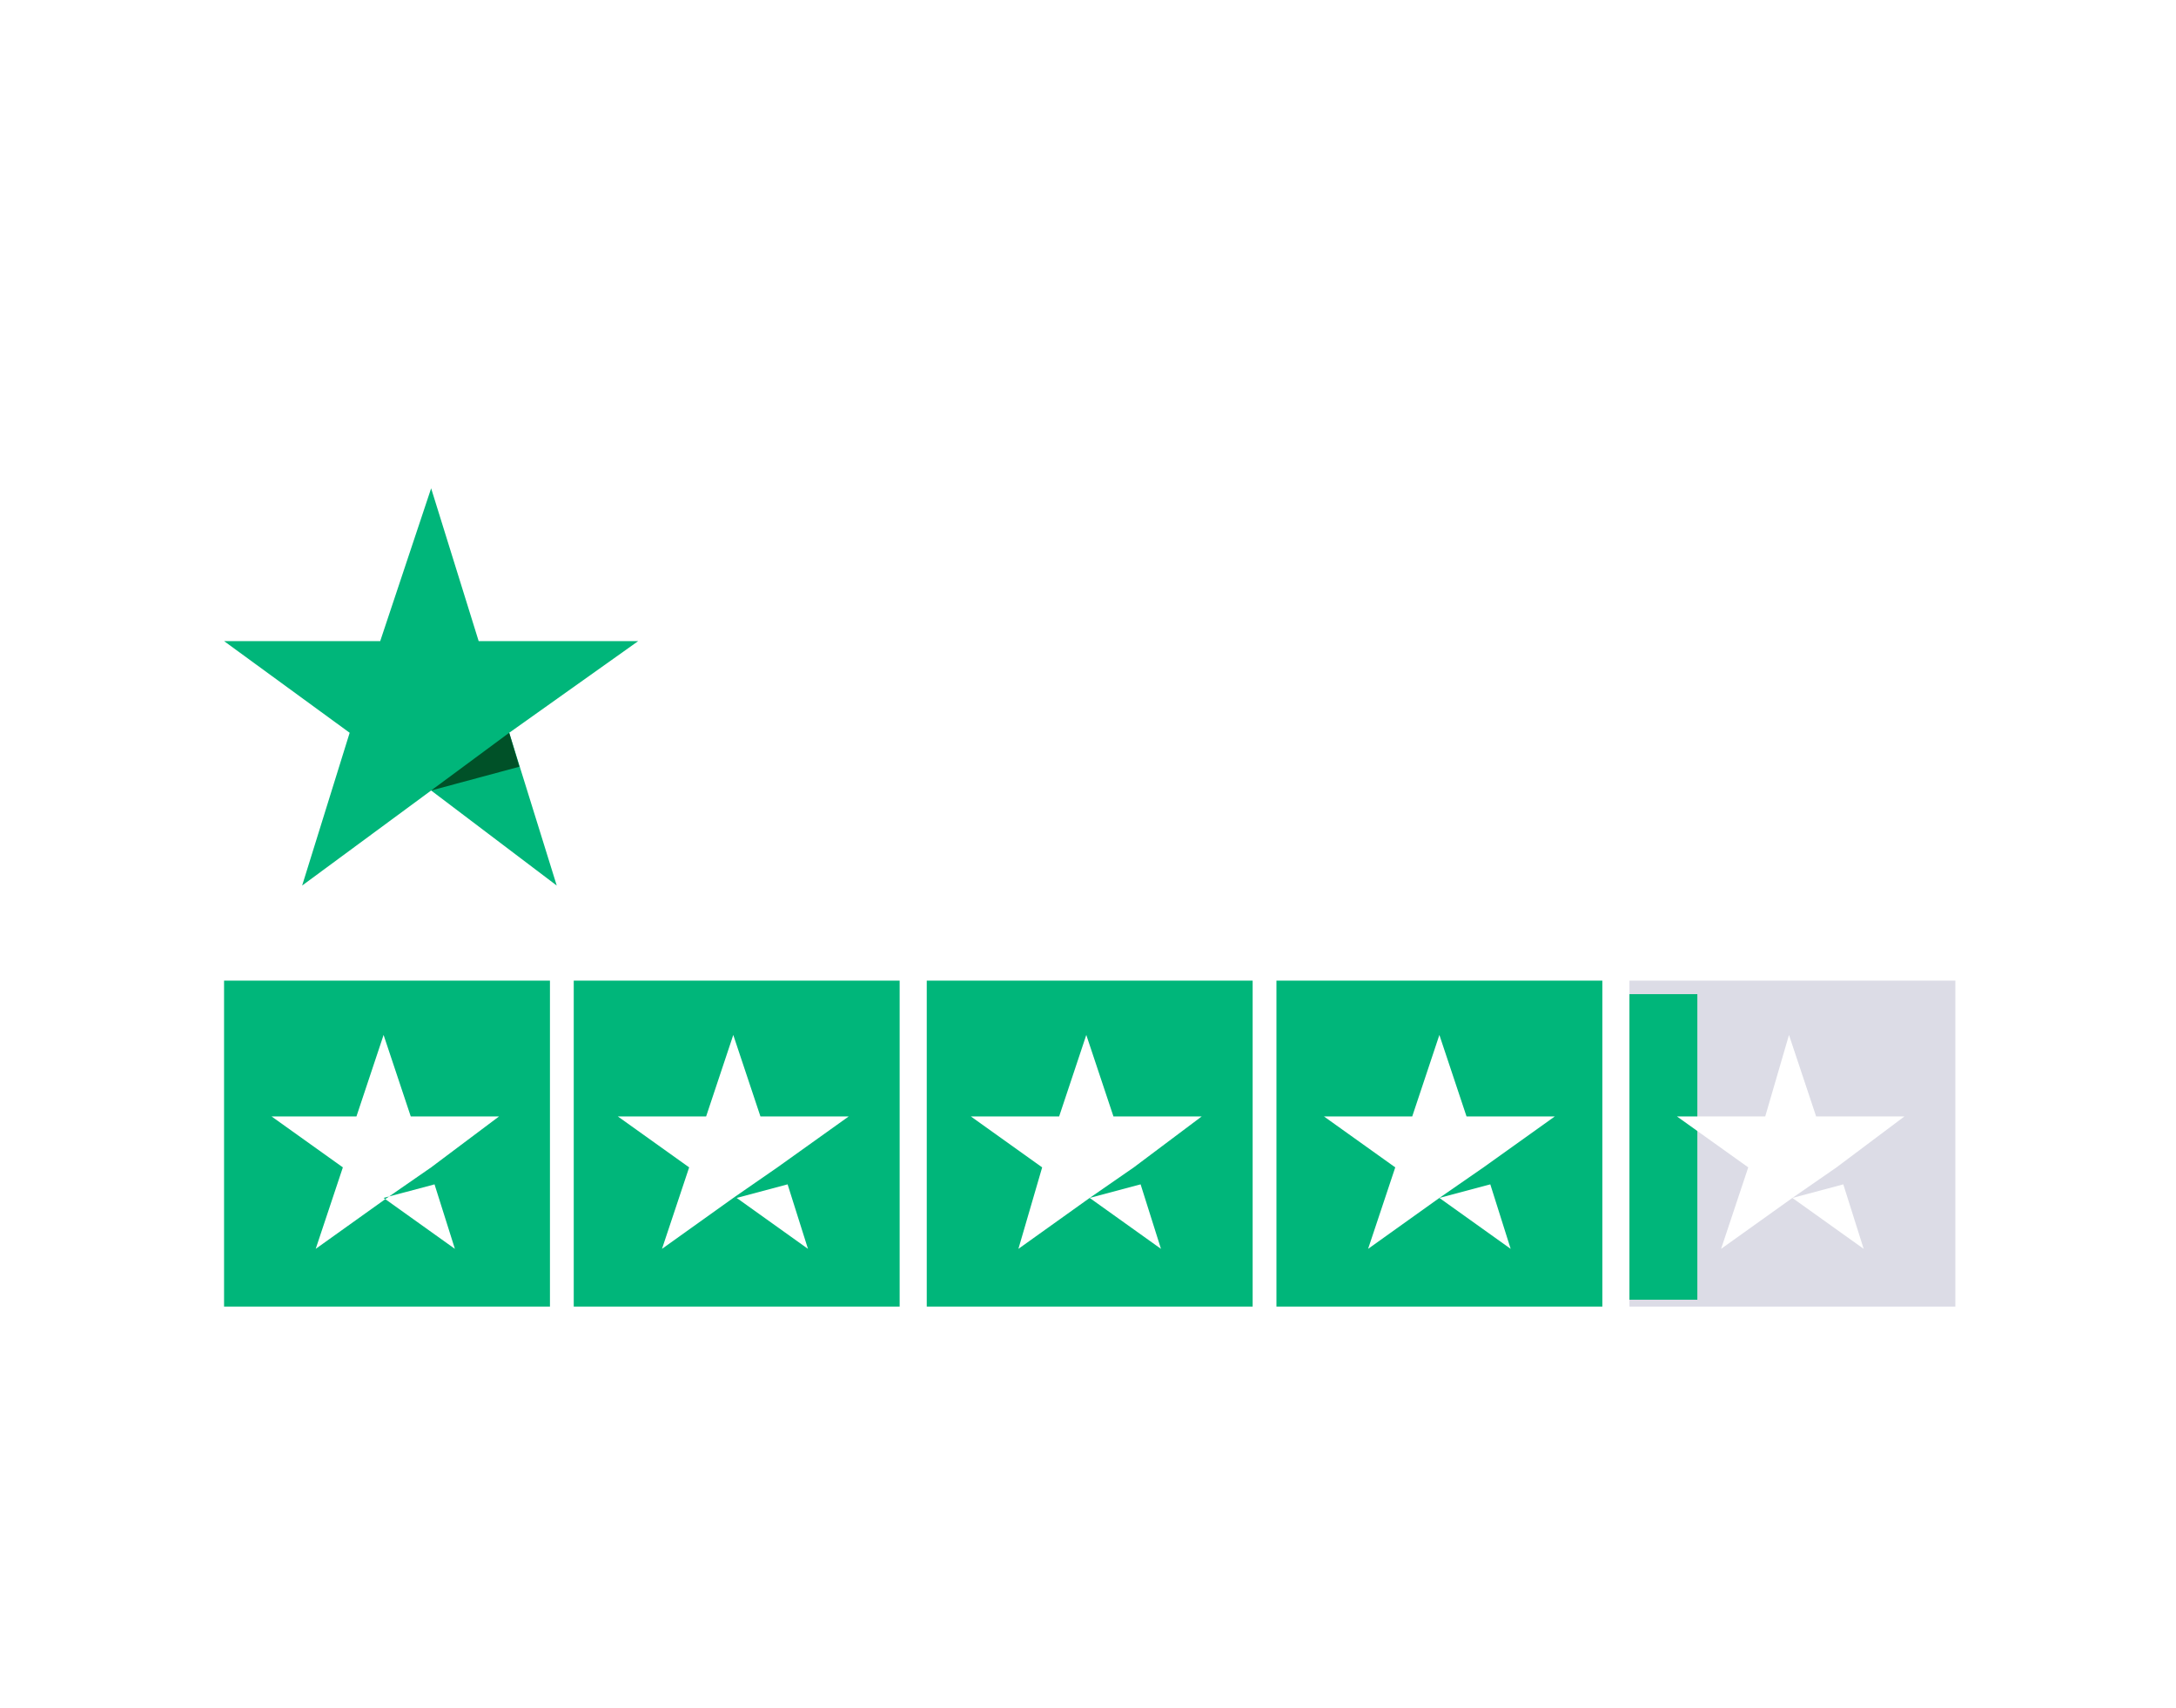 <?xml version="1.0" encoding="UTF-8"?>
<svg xmlns="http://www.w3.org/2000/svg" width="200" height="157" viewBox="0 0 200 157" fill="none">
  <g filter="url(#filter0_d_509_221)">
    <path d="M62.406 54.914H78.631V58.034H72.391V74.883H68.647V58.034H62.406V54.914ZM77.695 60.218H80.815V63.026C80.815 62.714 81.127 62.402 81.439 61.778C81.751 61.154 82.063 61.154 82.375 60.842C82.687 60.53 83.311 60.218 83.623 60.218C83.935 59.906 84.559 59.906 85.183 59.906C85.495 59.906 85.807 59.906 85.807 59.906H86.119V63.026C85.807 63.026 85.807 63.026 85.495 63.026C85.183 63.026 85.183 63.026 84.871 63.026C84.247 63.026 83.935 63.026 83.311 63.338C82.687 63.65 82.375 63.962 82.063 64.274C81.751 64.586 81.439 65.21 81.127 65.835C80.815 66.459 80.815 67.082 80.815 68.019V74.883H77.695V60.218ZM100.784 74.883H97.664V73.011C97.352 73.635 96.728 74.259 95.792 74.883C95.168 75.195 94.231 75.507 93.296 75.507C91.423 75.507 90.175 75.195 89.239 73.947C88.303 72.699 87.991 71.451 87.991 69.579V60.53H91.111V69.267C91.111 70.515 91.423 71.451 91.735 72.075C92.359 72.699 92.984 73.011 93.919 73.011C94.543 73.011 95.168 73.011 95.48 72.699C95.792 72.387 96.416 72.075 96.416 71.763C96.728 71.451 97.04 71.139 97.04 70.515C97.04 69.891 97.352 69.579 97.352 68.955V60.53H100.472V74.883H100.784ZM106.088 70.203C106.088 71.139 106.4 71.763 107.024 72.075C107.648 72.387 108.272 72.699 109.208 72.699C109.52 72.699 109.832 72.699 110.144 72.699C110.456 72.699 110.768 72.699 111.08 72.387C111.392 72.387 111.704 72.075 112.016 71.763C112.328 71.451 112.328 71.139 112.328 70.827C112.328 70.515 112.016 70.203 112.016 69.891C111.704 69.579 111.392 69.579 111.08 69.267C110.768 69.267 110.144 68.955 109.52 68.955C108.896 68.955 108.272 68.643 107.96 68.643C107.336 68.643 106.712 68.331 106.4 68.019C106.088 67.707 105.464 67.707 104.84 67.395C104.528 67.082 103.904 66.77 103.904 66.147C103.592 65.522 103.592 64.898 103.592 64.274C103.592 63.338 103.904 62.714 104.216 62.402C104.528 62.09 105.152 61.466 105.776 61.154C106.4 60.842 107.024 60.53 107.648 60.53C108.272 60.53 109.208 60.218 109.832 60.218C110.456 60.218 111.392 60.218 112.016 60.53C112.64 60.53 113.264 60.842 113.888 61.154C114.512 61.466 114.824 62.09 115.136 62.402C115.448 63.026 115.76 63.65 115.76 64.587H112.328C112.328 63.962 111.704 63.338 111.392 63.026C110.456 62.714 109.832 62.402 109.208 62.402C108.896 62.402 108.584 62.402 108.272 62.402C107.96 62.402 107.648 62.402 107.336 62.714C107.024 62.714 106.712 63.026 106.712 63.026C106.4 63.338 106.4 63.338 106.4 63.65C106.4 63.962 106.4 64.274 106.712 64.587C107.024 64.898 107.336 64.898 107.648 65.21C107.96 65.21 108.584 65.522 109.208 65.522C109.832 65.522 110.456 65.835 111.08 65.835C111.704 65.835 112.328 66.147 112.64 66.459C113.264 66.77 113.576 66.77 114.2 67.082C114.824 67.395 115.136 67.707 115.136 68.331C115.448 68.955 115.448 69.267 115.448 70.203C115.448 71.139 115.136 71.763 114.824 72.387C114.512 73.011 113.888 73.323 113.264 73.947C112.952 74.571 112.328 74.883 111.704 74.883C111.08 74.883 110.144 75.195 109.52 75.195C108.584 75.195 107.648 75.195 107.024 74.883C106.4 74.571 105.464 74.259 105.152 73.947C104.528 73.635 104.216 73.011 103.904 72.387C103.28 71.763 102.968 71.139 102.968 70.203H106.088ZM116.696 60.218H119.193V56.162H122.313V60.53H125.121V63.026H122.313V70.827C122.313 71.139 122.313 71.451 122.313 71.763C122.313 72.075 122.313 72.075 122.625 72.387C122.937 72.699 122.937 72.699 122.937 72.699C123.249 72.699 123.561 72.699 123.873 72.699C124.185 72.699 124.185 72.699 124.497 72.699C124.809 72.699 124.809 72.699 125.121 72.699V74.883C124.809 74.883 124.497 74.883 124.185 74.883C123.873 74.883 123.561 74.883 123.249 74.883C122.313 74.883 121.689 74.883 121.377 74.571C120.753 74.571 120.441 74.259 120.129 73.947C119.817 73.635 119.505 73.323 119.505 72.699C119.505 72.387 119.193 71.763 119.193 71.139V62.714H116.696V60.218ZM127.305 60.218H130.425V62.402C130.737 61.466 131.361 60.842 132.297 60.53C133.233 60.218 133.857 59.906 134.793 59.906C136.041 59.906 136.977 60.218 137.913 60.53C138.849 60.842 139.473 61.466 140.097 62.09C140.721 62.714 141.033 63.65 141.345 64.587C141.657 65.522 141.657 66.459 141.657 67.707C141.657 68.643 141.657 69.579 141.345 70.515C141.033 71.451 140.721 72.075 140.097 73.011C139.473 73.635 138.849 74.259 138.225 74.571C137.289 74.883 136.665 75.195 135.417 75.195C135.105 75.195 134.481 75.195 134.169 75.195C133.857 75.195 133.233 74.883 132.921 74.883C132.609 74.571 131.985 74.571 131.673 74.259C131.361 73.947 131.049 73.635 130.737 73.323V80.499H127.617V60.218H127.305ZM138.537 67.707C138.537 67.083 138.537 66.459 138.225 65.835C137.913 65.21 137.913 64.586 137.601 64.274C137.289 63.962 136.977 63.338 136.353 63.026C135.729 62.714 135.417 62.714 134.481 62.714C133.233 62.714 131.985 63.026 131.361 63.962C130.737 64.898 130.425 66.147 130.425 67.707C130.425 68.331 130.425 69.267 130.737 69.579C131.049 70.203 131.049 70.827 131.673 71.139C131.985 71.451 132.297 72.075 132.921 72.075C133.545 72.387 133.857 72.387 134.481 72.387C135.105 72.387 135.729 72.387 136.353 72.075C136.977 71.763 137.289 71.451 137.601 70.827C137.913 70.203 138.225 69.891 138.225 69.267C138.225 68.955 138.537 68.331 138.537 67.707ZM144.154 54.914H147.274V58.034H144.154V54.914ZM144.154 60.218H147.274V74.883H144.154V60.218ZM150.082 54.914H153.202V74.883H150.082V54.914ZM162.874 75.195C161.626 75.195 160.69 74.883 159.754 74.571C158.818 74.259 158.194 73.635 157.57 73.011C156.946 72.387 156.322 71.451 156.01 70.515C155.698 69.579 155.386 68.643 155.386 67.395C155.386 66.147 155.698 65.21 156.01 64.274C156.322 63.338 156.946 62.402 157.57 61.778C158.194 61.154 158.818 60.53 159.754 60.218C160.69 59.906 161.626 59.594 162.874 59.594C164.122 59.594 165.058 59.906 165.994 60.218C166.93 60.53 167.554 61.154 168.178 61.778C168.803 62.402 169.427 63.338 169.739 64.274C170.051 65.21 170.363 66.147 170.363 67.395C170.363 68.643 170.051 69.579 169.739 70.515C169.427 71.451 168.803 72.387 168.178 73.011C167.554 73.635 166.93 74.259 165.994 74.571C165.058 74.883 164.122 75.195 162.874 75.195ZM162.874 72.699C163.498 72.699 164.122 72.699 164.746 72.387C165.37 72.075 165.682 71.763 165.994 71.139C166.306 70.515 166.618 70.203 166.618 69.579C166.618 68.955 166.93 68.331 166.93 67.707C166.93 67.083 166.93 66.459 166.618 65.835C166.618 65.21 166.306 64.586 165.994 64.274C165.682 63.962 165.37 63.338 164.746 63.026C164.122 62.714 163.498 62.714 162.874 62.714C162.25 62.714 161.626 62.714 161.002 63.026C160.378 63.338 160.066 63.65 159.754 64.274C159.442 64.898 159.13 65.21 159.13 65.835C159.13 66.459 158.818 67.083 158.818 67.707C158.818 68.331 158.818 68.955 159.13 69.579C159.13 70.203 159.442 70.827 159.754 71.139C160.066 71.763 160.378 72.075 161.002 72.387C161.626 72.387 162.25 72.699 162.874 72.699ZM171.299 60.218H173.795V56.162H176.915V60.53H179.723V63.026H176.915V70.827C176.915 71.139 176.915 71.451 176.915 71.763C176.915 72.075 176.915 72.075 177.227 72.387C177.539 72.699 177.539 72.699 177.539 72.699C177.851 72.699 178.163 72.699 178.475 72.699C178.787 72.699 178.787 72.699 179.099 72.699C179.411 72.699 179.411 72.699 179.723 72.699V74.883C179.411 74.883 179.099 74.883 178.787 74.883C178.475 74.883 178.163 74.883 177.851 74.883C176.915 74.883 176.291 74.883 175.979 74.571C175.355 74.571 175.043 74.259 174.731 73.947C174.419 73.635 174.107 73.323 174.107 72.699C174.107 72.387 173.795 71.763 173.795 71.139V62.714H171.299V60.218Z" fill="white"></path>
    <path d="M58.659 54.916H43.995L39.627 40.875L34.946 54.916H20.594L32.138 63.34L27.77 77.38L39.627 68.644L51.171 77.38L46.803 63.34L58.659 54.916Z" fill="#00B67A"></path>
    <path d="M47.737 66.46L46.801 63.34L39.625 68.644L47.737 66.46Z" fill="#005128"></path>
    <path d="M50.547 86.117H20.594V116.07H50.547V86.117Z" fill="#00B67A"></path>
    <path d="M82.688 86.117H52.734V116.07H82.688V86.117Z" fill="#00B67A"></path>
    <path d="M115.133 86.117H85.18V116.07H115.133V86.117Z" fill="#00B67A"></path>
    <path d="M147.274 86.117H117.32V116.07H147.274V86.117Z" fill="#00B67A"></path>
    <path d="M179.719 86.117H149.766V116.07H179.719V86.117Z" fill="#DCDCE6"></path>
    <path d="M149.766 87.359H156.006V115.44H149.766V87.359Z" fill="#00B67A"></path>
    <path d="M35.257 106.086L39.938 104.838L41.81 110.766L35.257 106.086ZM45.866 98.598H37.754L35.257 91.109L32.761 98.598H24.961L31.513 103.278L29.017 110.766L35.569 106.086L39.626 103.278L45.866 98.598Z" fill="white"></path>
    <path d="M67.71 106.086L72.39 104.838L74.262 110.766L67.71 106.086ZM78.006 98.598H69.894L67.397 91.109L64.901 98.598H56.789L63.341 103.278L60.845 110.766L67.397 106.086L71.454 103.278L78.006 98.598Z" fill="white"></path>
    <path d="M100.155 106.086L104.835 104.838L106.707 110.766L100.155 106.086ZM110.451 98.598H102.339L99.843 91.109L97.347 98.598H89.234L95.787 103.278L93.603 110.766L100.155 106.086L104.211 103.278L110.451 98.598Z" fill="white"></path>
    <path d="M132.296 106.086L136.976 104.838L138.848 110.766L132.296 106.086ZM142.904 98.598H134.792L132.296 91.109L129.8 98.598H121.688L128.24 103.278L125.744 110.766L132.296 106.086L136.352 103.278L142.904 98.598Z" fill="white"></path>
    <path d="M164.741 106.086L169.421 104.838L171.293 110.766L164.741 106.086ZM175.038 98.598H166.925L164.429 91.109L162.245 98.598H154.133L160.685 103.278L158.189 110.766L164.741 106.086L168.797 103.278L175.038 98.598Z" fill="white"></path>
  </g>
  <defs>
    <filter id="filter0_d_509_221" x="-4" y="0" width="208" height="164.941" color-interpolation-filters="sRGB">
      <feFlood flood-opacity="0" result="BackgroundImageFix"></feFlood>
      <feColorMatrix in="SourceAlpha" type="matrix" values="0 0 0 0 0 0 0 0 0 0 0 0 0 0 0 0 0 0 127 0" result="hardAlpha"></feColorMatrix>
      <feOffset dy="4"></feOffset>
      <feGaussianBlur stdDeviation="2"></feGaussianBlur>
      <feComposite in2="hardAlpha" operator="out"></feComposite>
      <feColorMatrix type="matrix" values="0 0 0 0 0 0 0 0 0 0 0 0 0 0 0 0 0 0 0.25 0"></feColorMatrix>
      <feBlend mode="normal" in2="BackgroundImageFix" result="effect1_dropShadow_509_221"></feBlend>
      <feBlend mode="normal" in="SourceGraphic" in2="effect1_dropShadow_509_221" result="shape"></feBlend>
    </filter>
  </defs>
</svg>

